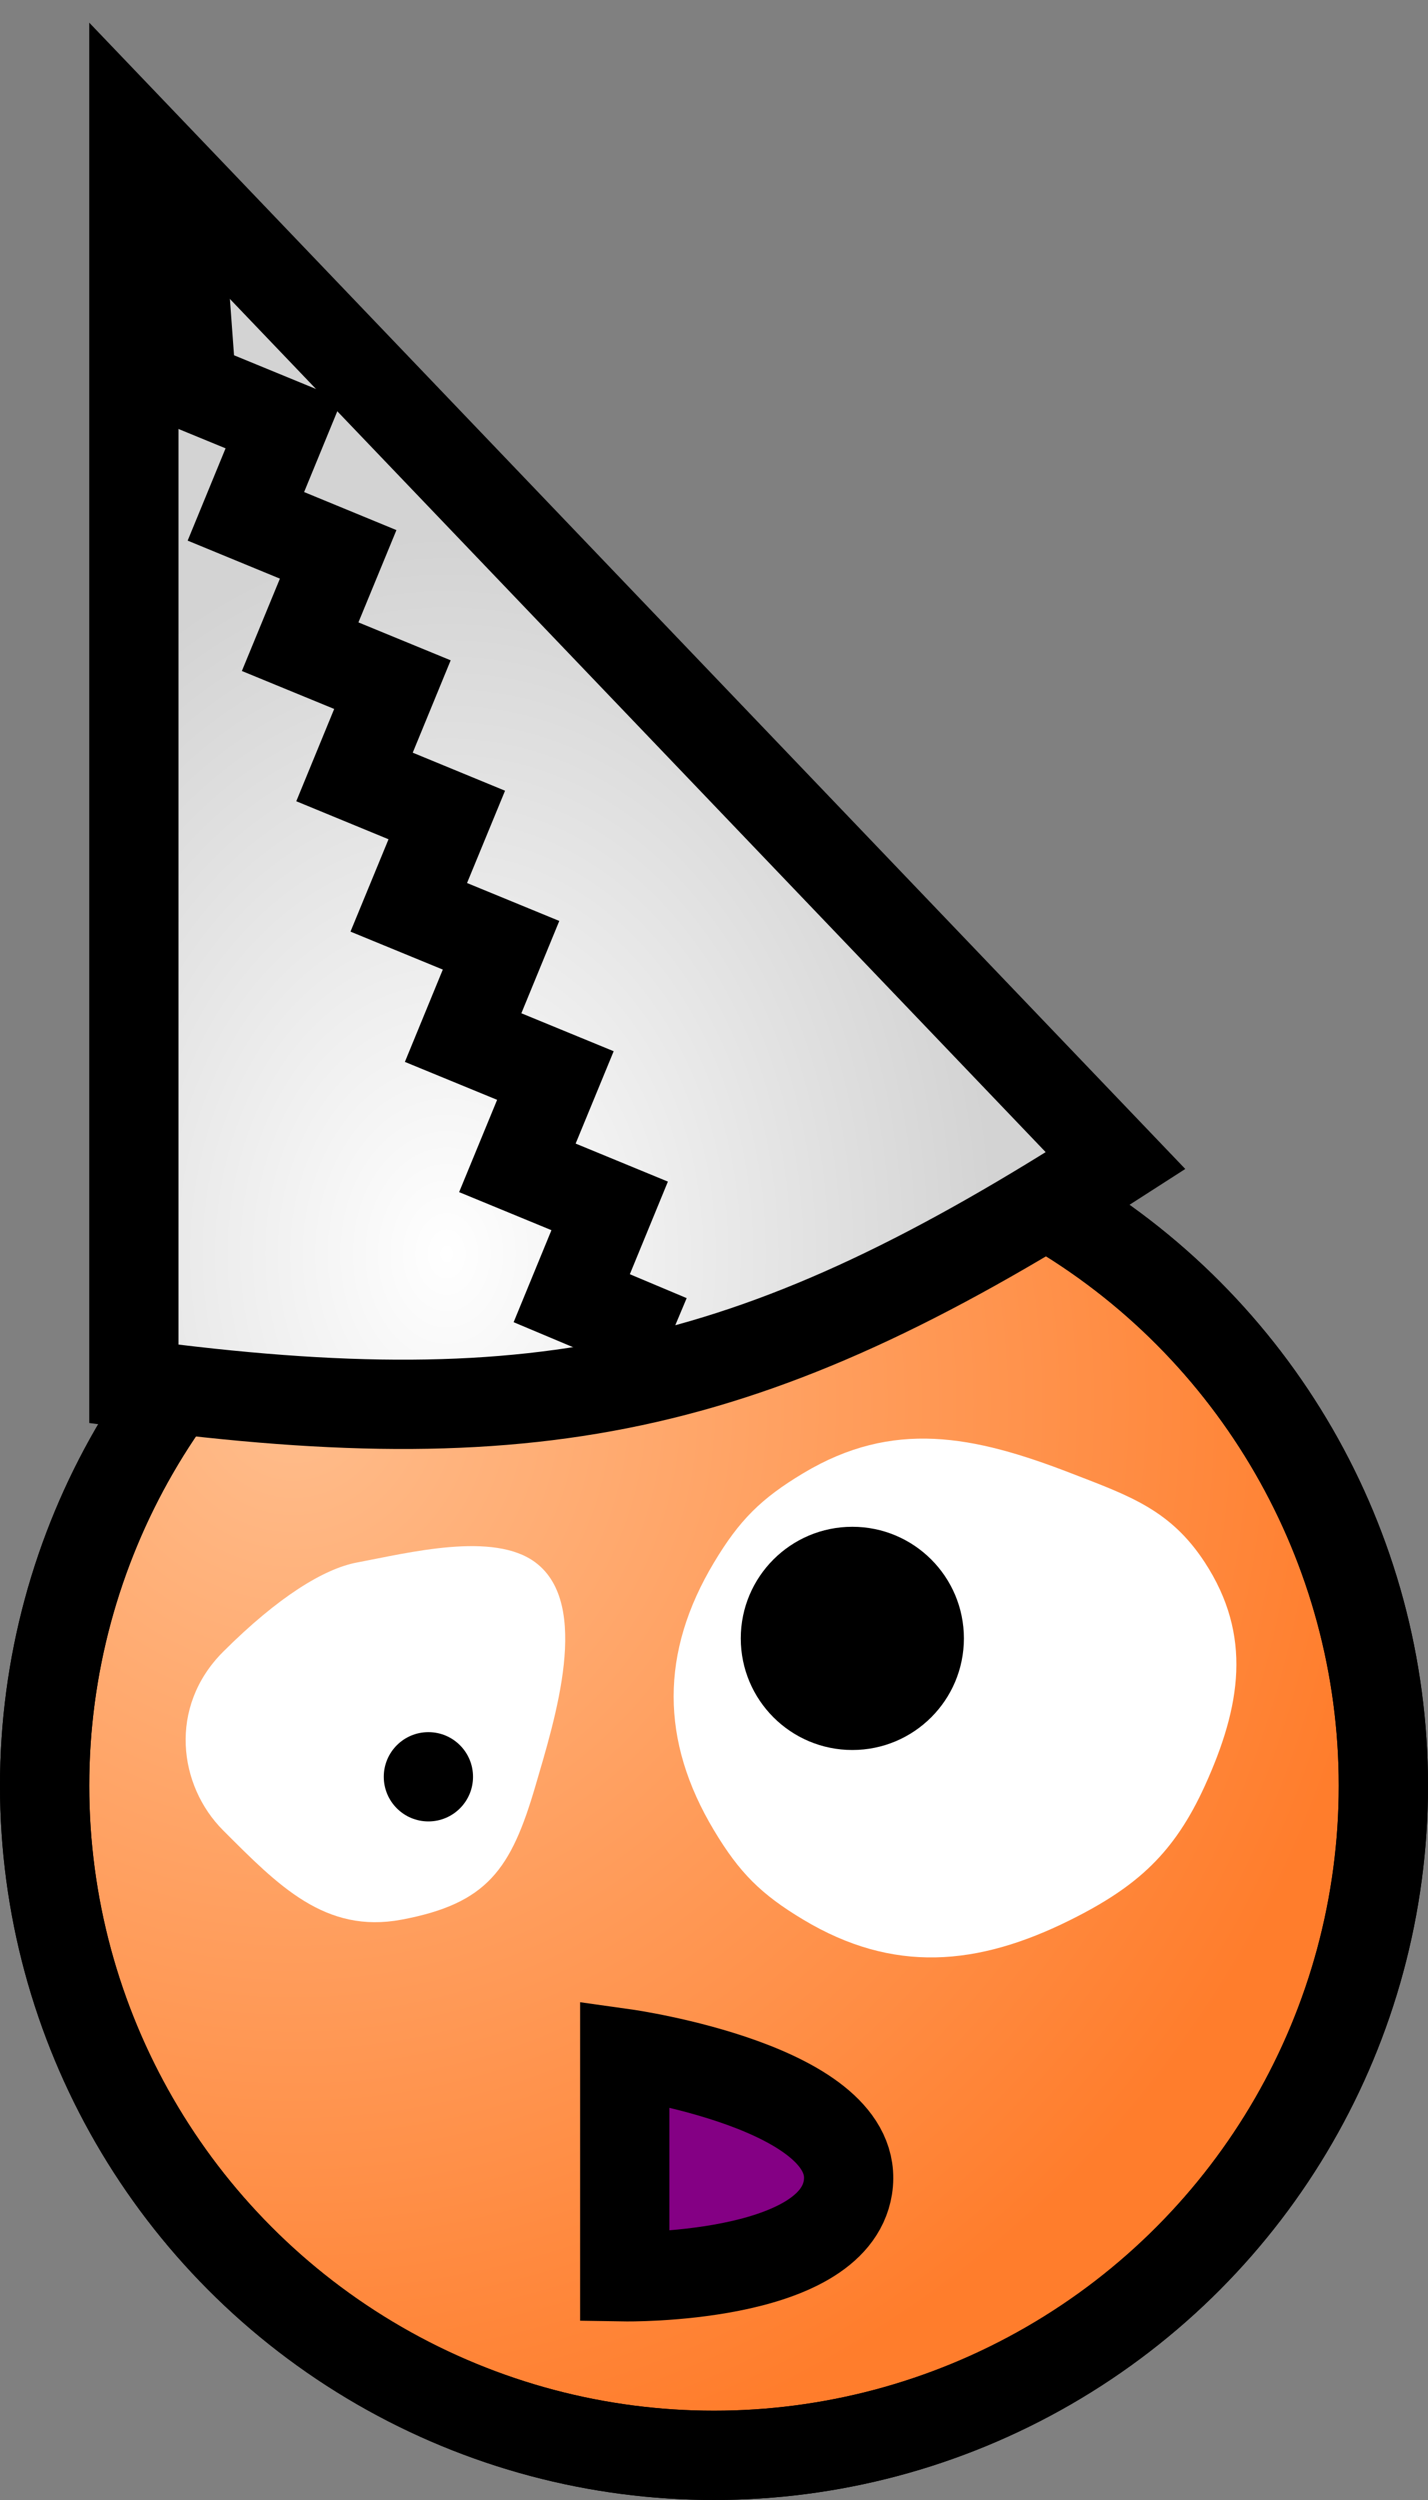 <svg width="16" height="28" viewBox="0 0 16 28" fill="none" xmlns="http://www.w3.org/2000/svg">
<rect x="0" y="0" width="16" height="28" fill="#808080" stroke="none"/>
<circle cx="8" cy="20" r="7.5" fill="url(#paint0_radial)" stroke="black"/>
<path d="M8 20.5C7.397 19.495 7.397 18.505 8 17.5C8.284 17.026 8.526 16.784 9 16.5C10.005 15.897 10.907 16.077 12 16.5C12.657 16.754 13.115 16.91 13.5 17.5C14.033 18.318 13.904 19.111 13.5 20C13.157 20.754 12.741 21.13 12 21.5C10.952 22.024 10.005 22.103 9 21.5C8.526 21.216 8.284 20.974 8 20.5Z" fill="white"/>
<circle cx="9.55" cy="18.35" r="1.25" fill="black"/>
<path d="M2.5 18.5C3.118 17.883 3.632 17.569 4 17.5C4.576 17.392 5.531 17.148 6 17.5C6.625 17.969 6.219 19.25 6 20C5.726 20.937 5.46 21.32 4.5 21.5C3.642 21.661 3.117 21.117 2.5 20.5C2 20 1.883 19.117 2.5 18.5Z" fill="white"/>
<circle cx="4.8" cy="19.9" r="0.5" fill="black"/>
<circle cx="8" cy="20" r="7.5" stroke="black"/>
<path d="M7 25.5V23C7 23 9.681 23.376 9.5 24.5C9.333 25.538 7 25.5 7 25.5Z" fill="#840084" stroke="black"/>
<path d="M1.5 1.5V15.5C6.126 16.116 8.531 15.553 12.5 13L1.5 1.5Z" fill="url(#paint1_radial)" stroke="black"/>
<path d="M2 2.329L2.146 4.324L3.18 4.749L2.755 5.783L3.789 6.209L3.363 7.243L4.397 7.668L3.972 8.702L5.006 9.128L4.58 10.162L5.614 10.587L5.189 11.621L6.223 12.046L5.797 13.08L6.831 13.506L6.406 14.54L7.5 15" stroke="black"/>
<defs>
<radialGradient id="paint0_radial" cx="0" cy="0" r="1" gradientUnits="userSpaceOnUse" gradientTransform="translate(3.2 15.733) rotate(46.736) scale(12.451)">
<stop stop-color="#FFBD8C"/>
<stop offset="1" stop-color="#FF7D2C"/>
</radialGradient>
<radialGradient id="paint1_radial" cx="0" cy="0" r="1" gradientUnits="userSpaceOnUse" gradientTransform="translate(5 14) rotate(-90) scale(8 6.185)">
<stop stop-color="white"/>
<stop offset="1" stop-color="#D3D3D3"/>
</radialGradient>
</defs>
</svg>
